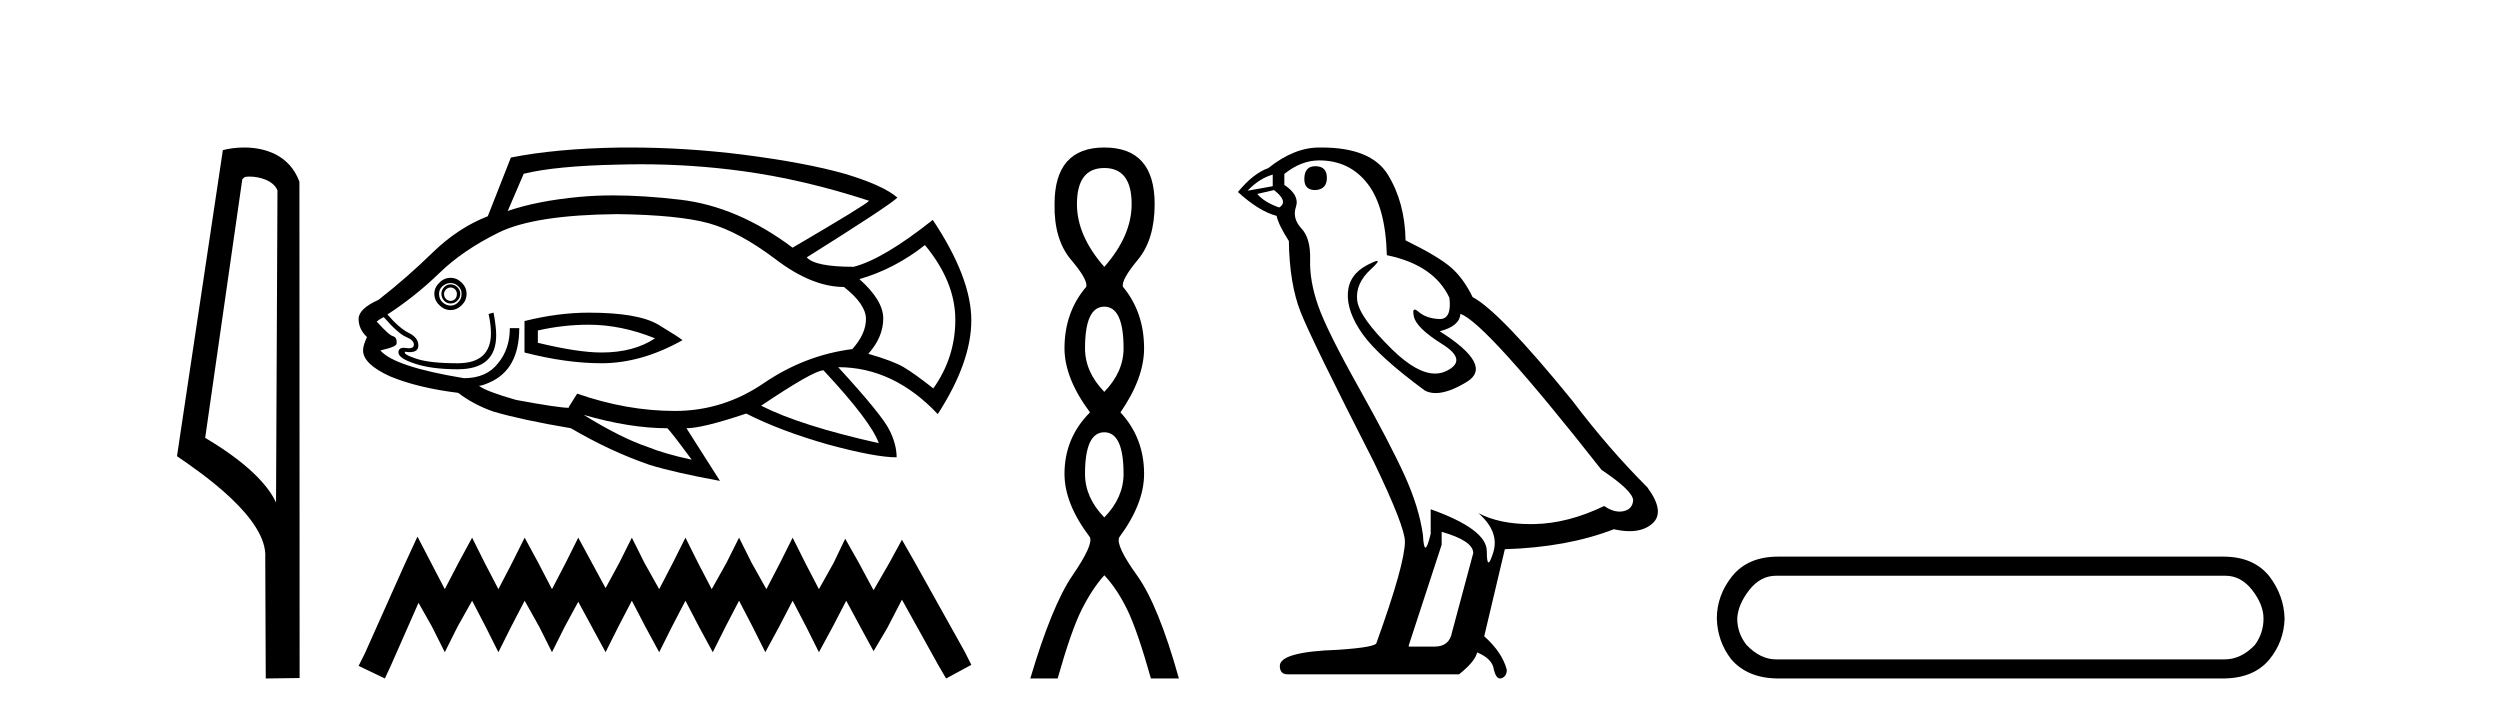 <?xml version='1.0' encoding='UTF-8' standalone='yes'?><svg xmlns='http://www.w3.org/2000/svg' xmlns:xlink='http://www.w3.org/1999/xlink' width='143.0' height='41.0' ><path d='M 14.259 10.1 C 14.884 10.1 15.648 10.34 15.871 10.89 L 15.789 28.751 L 15.789 28.751 C 15.473 28.034 14.531 26.699 11.736 25.046 L 13.858 10.263 C 13.958 10.157 13.955 10.1 14.259 10.1 ZM 15.789 28.751 L 15.789 28.751 C 15.789 28.751 15.789 28.751 15.789 28.751 L 15.789 28.751 L 15.789 28.751 ZM 13.962 8.437 C 13.484 8.437 13.053 8.505 12.747 8.588 L 10.124 26.094 C 11.512 27.044 15.325 29.648 15.173 31.91 L 15.201 38.809 L 17.138 38.783 L 17.127 10.393 C 16.551 8.837 15.12 8.437 13.962 8.437 Z' style='fill:#000000;stroke:none' /><path d='M 36.661 9.396 Q 39.609 9.396 42.488 9.79 Q 45.995 10.27 49.713 11.484 Q 49.563 11.694 45.336 14.167 Q 42.203 11.814 38.92 11.424 Q 36.829 11.177 35.081 11.177 Q 34.073 11.177 33.179 11.259 Q 30.736 11.484 29.042 12.068 L 29.956 9.94 Q 31.77 9.49 35.367 9.415 Q 36.016 9.396 36.661 9.396 ZM 25.774 16.445 Q 25.924 16.445 26.029 16.55 Q 26.134 16.67 26.134 16.805 Q 26.134 17 26.029 17.105 Q 25.924 17.21 25.774 17.21 Q 25.624 17.21 25.519 17.105 Q 25.399 17 25.399 16.805 Q 25.399 16.67 25.519 16.55 Q 25.624 16.445 25.774 16.445 ZM 25.774 16.266 Q 25.549 16.266 25.399 16.43 Q 25.249 16.595 25.249 16.805 Q 25.249 17.03 25.399 17.195 Q 25.549 17.36 25.774 17.36 Q 25.999 17.36 26.164 17.195 Q 26.328 17.03 26.328 16.805 Q 26.328 16.595 26.164 16.43 Q 25.999 16.266 25.774 16.266 ZM 25.774 16.191 Q 26.029 16.191 26.209 16.371 Q 26.403 16.55 26.403 16.805 Q 26.403 17.105 26.209 17.285 Q 26.029 17.48 25.774 17.48 Q 25.519 17.48 25.309 17.285 Q 25.114 17.105 25.114 16.805 Q 25.114 16.55 25.309 16.371 Q 25.519 16.191 25.774 16.191 ZM 25.774 15.891 Q 25.399 15.891 25.129 16.176 Q 24.844 16.445 24.844 16.805 Q 24.844 17.18 25.129 17.45 Q 25.399 17.735 25.774 17.735 Q 26.134 17.735 26.418 17.45 Q 26.688 17.18 26.688 16.805 Q 26.688 16.445 26.418 16.176 Q 26.134 15.891 25.774 15.891 ZM 33.674 18.574 Q 35.547 18.574 37.466 19.353 Q 36.252 20.163 34.408 20.163 Q 33.059 20.163 30.765 19.608 L 30.765 18.904 Q 32.205 18.574 33.674 18.574 ZM 33.674 17.884 Q 31.92 17.884 30.001 18.364 L 30.001 20.163 Q 32.384 20.778 34.408 20.778 Q 36.686 20.778 39.04 19.458 Q 38.83 19.279 37.661 18.574 Q 36.507 17.884 33.674 17.884 ZM 52.905 14.017 Q 54.644 16.116 54.644 18.289 Q 54.644 20.448 53.385 22.217 Q 52.321 21.377 51.691 21.002 Q 51.077 20.643 49.668 20.238 Q 50.522 19.279 50.522 18.214 Q 50.522 17.18 49.158 15.966 Q 51.182 15.381 52.905 14.017 ZM 35.292 12.248 Q 38.83 12.293 40.554 12.773 Q 42.278 13.253 44.361 14.827 Q 46.445 16.415 48.274 16.415 Q 49.533 17.405 49.533 18.244 Q 49.533 19.099 48.753 19.968 Q 46.04 20.313 43.687 21.917 Q 41.363 23.506 38.605 23.506 Q 35.847 23.506 33.014 22.516 L 32.534 23.281 L 32.534 23.326 Q 31.95 23.326 29.521 22.876 Q 27.827 22.396 27.393 22.067 Q 27.573 22.067 27.977 21.887 Q 29.701 21.152 29.701 18.769 L 29.162 18.769 Q 29.162 19.968 28.487 20.778 Q 27.827 21.632 26.538 21.632 Q 22.536 20.972 21.757 20.043 Q 22.716 19.833 22.686 19.638 Q 22.716 19.309 22.491 19.234 Q 22.281 19.204 21.547 18.394 Q 21.727 18.244 21.951 18.139 Q 22.791 19.099 23.241 19.279 Q 23.675 19.458 23.675 19.713 Q 23.675 19.92 23.39 19.92 Q 23.323 19.92 23.241 19.908 Q 23.157 19.894 23.089 19.894 Q 22.791 19.894 22.791 20.163 Q 22.791 20.493 23.75 20.808 Q 24.71 21.122 26.179 21.122 Q 28.382 21.122 28.382 19.174 Q 28.382 18.694 28.232 17.884 L 27.947 17.959 Q 28.082 18.574 28.082 19.054 Q 28.082 20.778 26.179 20.778 Q 24.59 20.778 23.825 20.523 Q 23.046 20.268 23.166 20.118 L 23.166 20.118 Q 23.319 20.142 23.441 20.142 Q 23.93 20.142 23.93 19.758 Q 23.93 19.309 23.375 19.039 Q 22.836 18.769 22.161 17.989 Q 23.75 16.955 25.114 15.636 Q 26.463 14.317 28.532 13.298 Q 30.586 12.293 35.292 12.248 ZM 47.104 21.182 Q 49.818 24.09 50.267 25.349 Q 45.77 24.345 43.537 23.206 Q 46.55 21.182 47.104 21.182 ZM 33.389 23.731 Q 36.027 24.495 38.17 24.495 Q 38.35 24.645 39.565 26.294 Q 38.021 25.964 37.031 25.559 Q 35.517 25.05 33.389 23.731 ZM 35.999 8.437 Q 35.675 8.437 35.352 8.441 Q 31.8 8.501 29.222 9.011 L 27.902 12.368 Q 26.209 13.028 24.755 14.437 Q 23.301 15.861 21.652 17.15 Q 20.512 17.66 20.512 18.244 Q 20.512 18.829 20.992 19.279 Q 20.767 19.758 20.767 20.043 Q 20.767 20.823 22.311 21.527 Q 23.9 22.187 26.209 22.471 Q 27.063 23.131 28.202 23.536 Q 29.821 24.015 32.654 24.495 Q 34.933 25.829 37.166 26.594 Q 38.575 27.028 41.183 27.508 L 39.265 24.495 Q 40.179 24.495 42.682 23.656 Q 44.631 24.645 47.359 25.424 Q 50.072 26.159 51.287 26.159 Q 51.287 25.424 50.882 24.615 Q 50.477 23.761 47.944 21.002 Q 51.107 21.002 53.64 23.686 Q 55.559 20.718 55.559 18.319 Q 55.559 15.891 53.355 12.578 Q 50.522 14.827 48.828 15.261 Q 46.625 15.261 46.145 14.722 Q 50.852 11.769 51.332 11.304 Q 50.522 10.599 48.319 9.94 Q 46.1 9.31 42.503 8.846 Q 39.232 8.437 35.999 8.437 Z' style='fill:#000000;stroke:none' /><path d='M 23.879 30.694 L 23.157 32.257 L 20.873 37.367 L 20.512 38.088 L 22.015 38.809 L 22.376 38.028 L 23.939 34.481 L 24.72 35.864 L 25.442 37.306 L 26.163 35.864 L 27.005 34.361 L 27.786 35.864 L 28.508 37.306 L 29.229 35.864 L 30.01 34.361 L 30.852 35.864 L 31.573 37.306 L 32.295 35.864 L 33.076 34.421 L 33.858 35.864 L 34.639 37.306 L 35.36 35.864 L 36.142 34.361 L 36.923 35.864 L 37.705 37.306 L 38.426 35.864 L 39.208 34.361 L 39.989 35.864 L 40.771 37.306 L 41.492 35.864 L 42.274 34.361 L 43.055 35.864 L 43.776 37.306 L 44.558 35.864 L 45.339 34.361 L 46.121 35.864 L 46.842 37.306 L 47.624 35.864 L 48.405 34.361 L 49.247 35.924 L 49.968 37.246 L 50.75 35.924 L 51.591 34.301 L 53.695 38.088 L 54.116 38.809 L 55.559 38.028 L 55.198 37.306 L 52.313 32.137 L 51.591 30.874 L 50.87 32.197 L 49.968 33.76 L 49.127 32.197 L 48.345 30.814 L 47.684 32.197 L 46.842 33.7 L 46.061 32.197 L 45.339 30.754 L 44.618 32.197 L 43.837 33.7 L 42.995 32.197 L 42.274 30.754 L 41.552 32.197 L 40.711 33.7 L 39.929 32.197 L 39.208 30.754 L 38.486 32.197 L 37.705 33.7 L 36.863 32.197 L 36.142 30.754 L 35.421 32.197 L 34.639 33.64 L 33.858 32.197 L 33.076 30.754 L 32.355 32.197 L 31.573 33.7 L 30.792 32.197 L 30.01 30.754 L 29.289 32.197 L 28.508 33.7 L 27.726 32.197 L 27.005 30.754 L 26.223 32.197 L 25.442 33.7 L 24.66 32.197 L 23.879 30.694 Z' style='fill:#000000;stroke:none' /><path d='M 63.166 9.61 Q 64.73 9.61 64.73 11.673 Q 64.73 13.487 63.166 15.265 Q 61.601 13.487 61.601 11.673 Q 61.601 9.61 63.166 9.61 ZM 63.166 17.541 Q 64.268 17.541 64.268 19.924 Q 64.268 21.276 63.166 22.414 Q 62.063 21.276 62.063 19.924 Q 62.063 17.541 63.166 17.541 ZM 63.166 24.726 Q 64.268 24.726 64.268 27.108 Q 64.268 28.46 63.166 29.598 Q 62.063 28.46 62.063 27.108 Q 62.063 24.726 63.166 24.726 ZM 63.166 8.437 Q 60.32 8.437 60.32 11.673 Q 60.285 13.7 61.263 14.856 Q 62.241 16.012 62.134 16.403 Q 60.889 17.862 60.889 19.924 Q 60.889 21.631 62.348 23.588 Q 60.889 25.046 60.889 27.108 Q 60.889 28.816 62.348 30.736 Q 62.525 31.198 61.352 32.906 Q 60.178 34.613 58.933 38.809 L 60.498 38.809 Q 61.281 36.035 61.885 34.844 Q 62.49 33.652 63.166 32.906 Q 63.877 33.652 64.464 34.844 Q 65.051 36.035 65.833 38.809 L 67.433 38.809 Q 66.26 34.613 65.033 32.906 Q 63.806 31.198 64.019 30.736 Q 65.442 28.816 65.442 27.108 Q 65.442 25.046 64.09 23.588 Q 65.442 21.631 65.442 19.924 Q 65.442 17.862 64.233 16.403 Q 64.126 16.012 65.086 14.856 Q 66.046 13.7 66.046 11.673 Q 66.046 8.437 63.166 8.437 Z' style='fill:#000000;stroke:none' /><path d='M 75.234 9.507 Q 74.607 9.507 74.607 10.245 Q 74.607 10.872 75.234 10.872 Q 75.898 10.835 75.898 10.171 Q 75.898 9.507 75.234 9.507 ZM 72.8 9.987 L 72.8 10.651 L 71.361 10.909 Q 72.025 10.208 72.8 9.987 ZM 72.874 10.872 Q 73.722 11.536 73.169 11.868 Q 72.32 11.573 71.915 11.093 L 72.874 10.872 ZM 75.455 9.175 Q 77.189 9.175 78.222 10.503 Q 79.254 11.831 79.328 14.597 Q 82.02 15.15 82.906 17.031 Q 83.049 18.249 82.357 18.249 Q 82.337 18.249 82.315 18.248 Q 81.578 18.211 81.154 17.843 Q 80.999 17.709 80.921 17.709 Q 80.783 17.709 80.877 18.119 Q 81.025 18.765 82.5 19.687 Q 83.975 20.609 82.74 21.217 Q 82.433 21.368 82.087 21.368 Q 81.037 21.368 79.623 19.982 Q 77.742 18.138 77.631 17.179 Q 77.521 16.22 78.406 15.408 Q 78.932 14.926 78.767 14.926 Q 78.655 14.926 78.222 15.15 Q 77.152 15.703 77.097 16.773 Q 77.041 17.843 77.945 19.115 Q 78.849 20.388 81.504 22.342 Q 81.775 22.484 82.119 22.484 Q 82.848 22.484 83.901 21.844 Q 85.45 20.904 82.352 18.949 Q 83.496 18.654 83.533 17.953 Q 84.971 18.433 91.61 26.879 Q 93.38 28.059 93.417 28.612 Q 93.38 29.129 92.864 29.239 Q 92.753 29.263 92.639 29.263 Q 92.221 29.263 91.757 28.944 Q 89.692 29.94 87.756 29.977 Q 87.654 29.979 87.554 29.979 Q 85.753 29.979 84.565 29.35 L 84.565 29.35 Q 85.782 30.42 85.414 31.6 Q 85.235 32.172 85.143 32.172 Q 85.045 32.172 85.045 31.526 Q 85.045 30.272 81.836 29.129 L 81.836 30.53 Q 81.647 31.324 81.536 31.324 Q 81.429 31.324 81.393 30.604 Q 81.172 29.018 80.342 27.192 Q 79.512 25.367 77.705 22.139 Q 75.898 18.912 75.4 17.492 Q 74.902 16.072 74.939 14.855 Q 74.976 13.638 74.441 13.066 Q 73.906 12.495 74.128 11.831 Q 74.349 11.167 73.464 10.577 L 73.464 9.95 Q 74.423 9.175 75.455 9.175 ZM 82.463 30.42 Q 84.27 30.936 84.27 31.637 L 83.053 36.173 Q 82.906 36.985 82.057 36.985 L 80.582 36.985 L 80.582 36.911 L 82.463 31.157 L 82.463 30.42 ZM 75.588 8.437 Q 75.522 8.437 75.455 8.438 Q 74.017 8.438 72.542 9.618 Q 71.693 9.913 70.808 10.983 Q 72.025 12.089 73.021 12.347 Q 73.132 12.864 73.722 13.786 Q 73.759 16.22 74.386 17.824 Q 75.013 19.429 78.59 26.436 Q 80.361 30.124 80.361 30.973 Q 80.361 32.264 78.738 36.763 Q 78.738 37.022 76.525 37.169 Q 73.206 37.28 73.206 38.091 Q 73.206 38.571 73.648 38.571 L 83.459 38.571 Q 84.381 37.833 84.492 37.317 Q 85.377 37.685 85.45 38.312 Q 85.575 38.809 85.804 38.809 Q 85.846 38.809 85.893 38.792 Q 86.188 38.681 86.188 38.312 Q 85.93 37.317 84.897 36.394 L 86.077 31.415 Q 89.655 31.305 92.311 30.272 Q 92.802 30.383 93.212 30.383 Q 94.032 30.383 94.524 29.94 Q 95.261 29.276 94.228 27.875 Q 91.979 25.625 89.95 22.932 Q 85.782 17.806 84.233 16.994 Q 83.717 15.925 82.998 15.298 Q 82.279 14.671 80.398 13.749 Q 80.361 11.573 79.383 9.987 Q 78.428 8.437 75.588 8.437 Z' style='fill:#000000;stroke:none' /><path d='M 127.288 32.932 Q 128.192 32.932 128.832 33.761 Q 129.473 34.59 129.473 35.381 Q 129.473 36.21 128.983 36.888 Q 128.192 37.717 127.25 37.717 L 101.593 37.717 Q 100.689 37.717 99.898 36.888 Q 99.37 36.21 99.37 35.381 Q 99.408 34.59 100.049 33.761 Q 100.689 32.932 101.593 32.932 ZM 101.706 31.839 Q 99.973 31.839 99.069 32.97 Q 98.203 34.062 98.203 35.381 Q 98.24 36.7 99.031 37.717 Q 99.973 38.809 101.744 38.809 L 127.137 38.809 Q 128.908 38.809 129.812 37.717 Q 130.641 36.7 130.679 35.381 Q 130.641 34.062 129.812 32.97 Q 128.908 31.839 127.175 31.839 Z' style='fill:#000000;stroke:none' /></svg>